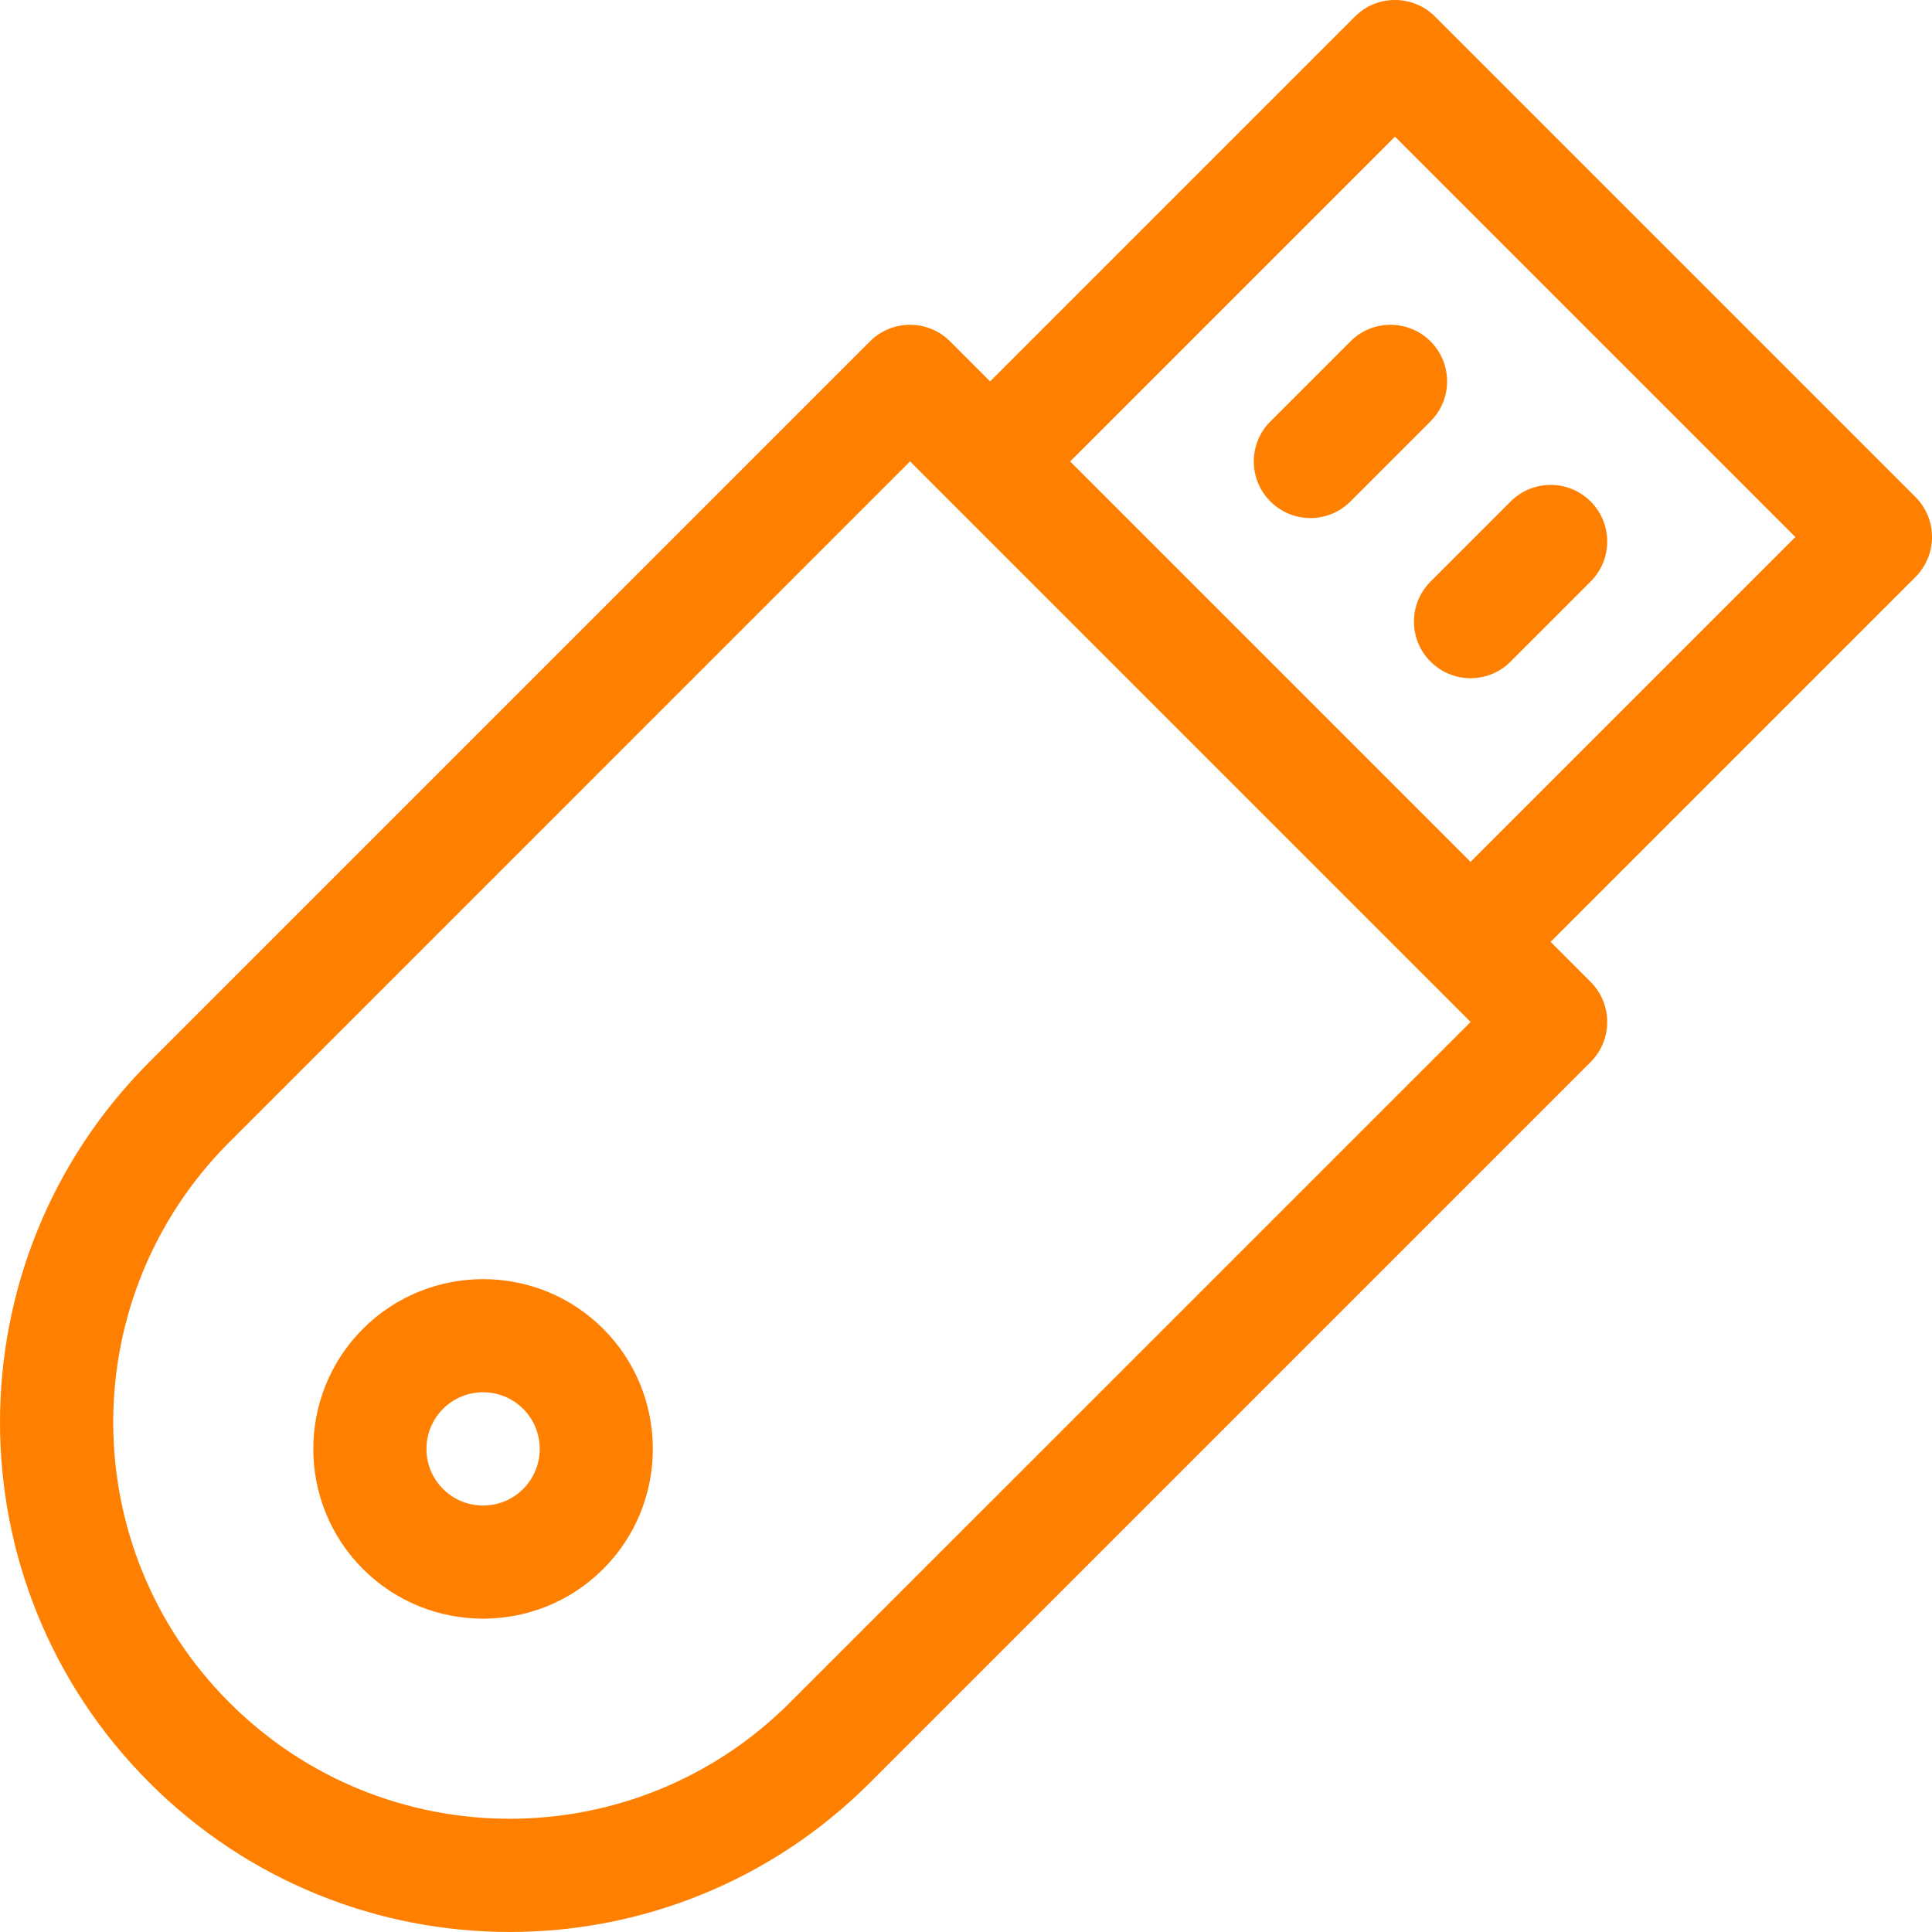 <svg width="32" height="32" viewBox="0 0 32 32" fill="none" xmlns="http://www.w3.org/2000/svg">
<g clip-path="url(#clip0_72_211)">
<path d="M31.726 8.232L23.768 0.274C23.402 -0.091 22.808 -0.092 22.442 0.274L16.399 6.317L15.736 5.654C15.37 5.288 14.776 5.288 14.41 5.654L2.474 17.59C-0.824 20.889 -0.825 26.227 2.474 29.526C5.772 32.824 11.111 32.825 14.41 29.526L26.346 17.59C26.712 17.224 26.712 16.63 26.346 16.264L25.683 15.6L31.725 9.558C32.091 9.192 32.092 8.598 31.726 8.232ZM13.084 28.2C10.518 30.766 6.366 30.766 3.8 28.2C1.234 25.634 1.234 21.482 3.8 18.916L15.073 7.642L24.358 16.927L13.084 28.2ZM24.357 14.275L17.725 7.643L23.105 2.263L29.737 8.895L24.357 14.275Z" fill="#FF7F00"/>
<path d="M22.368 5.654L21.042 6.98C20.675 7.346 20.675 7.94 21.042 8.306C21.408 8.672 22.002 8.672 22.367 8.306L23.694 6.979C24.06 6.613 24.06 6.02 23.694 5.654C23.328 5.288 22.734 5.288 22.368 5.654Z" fill="#FF7F00"/>
<path d="M23.694 10.958C24.06 11.325 24.654 11.325 25.02 10.958L26.346 9.632C26.712 9.266 26.712 8.672 26.346 8.306C25.98 7.94 25.387 7.94 25.021 8.306L23.694 9.633C23.328 9.999 23.328 10.592 23.694 10.958Z" fill="#FF7F00"/>
<path d="M6.012 22.009C4.915 23.106 4.915 24.891 6.012 25.988C7.109 27.084 8.894 27.084 9.991 25.988C11.087 24.891 11.087 23.106 9.991 22.009C8.894 20.912 7.109 20.913 6.012 22.009ZM8.665 24.662C8.299 25.028 7.704 25.028 7.338 24.662C6.972 24.296 6.972 23.701 7.338 23.335C7.704 22.969 8.299 22.969 8.665 23.335C9.031 23.701 9.031 24.296 8.665 24.662Z" fill="#FF7F00"/>
</g>
<defs>
<clipPath id="clip0_72_211">
<rect width="32" height="32" fill="white"/>
</clipPath>
</defs>
</svg>
